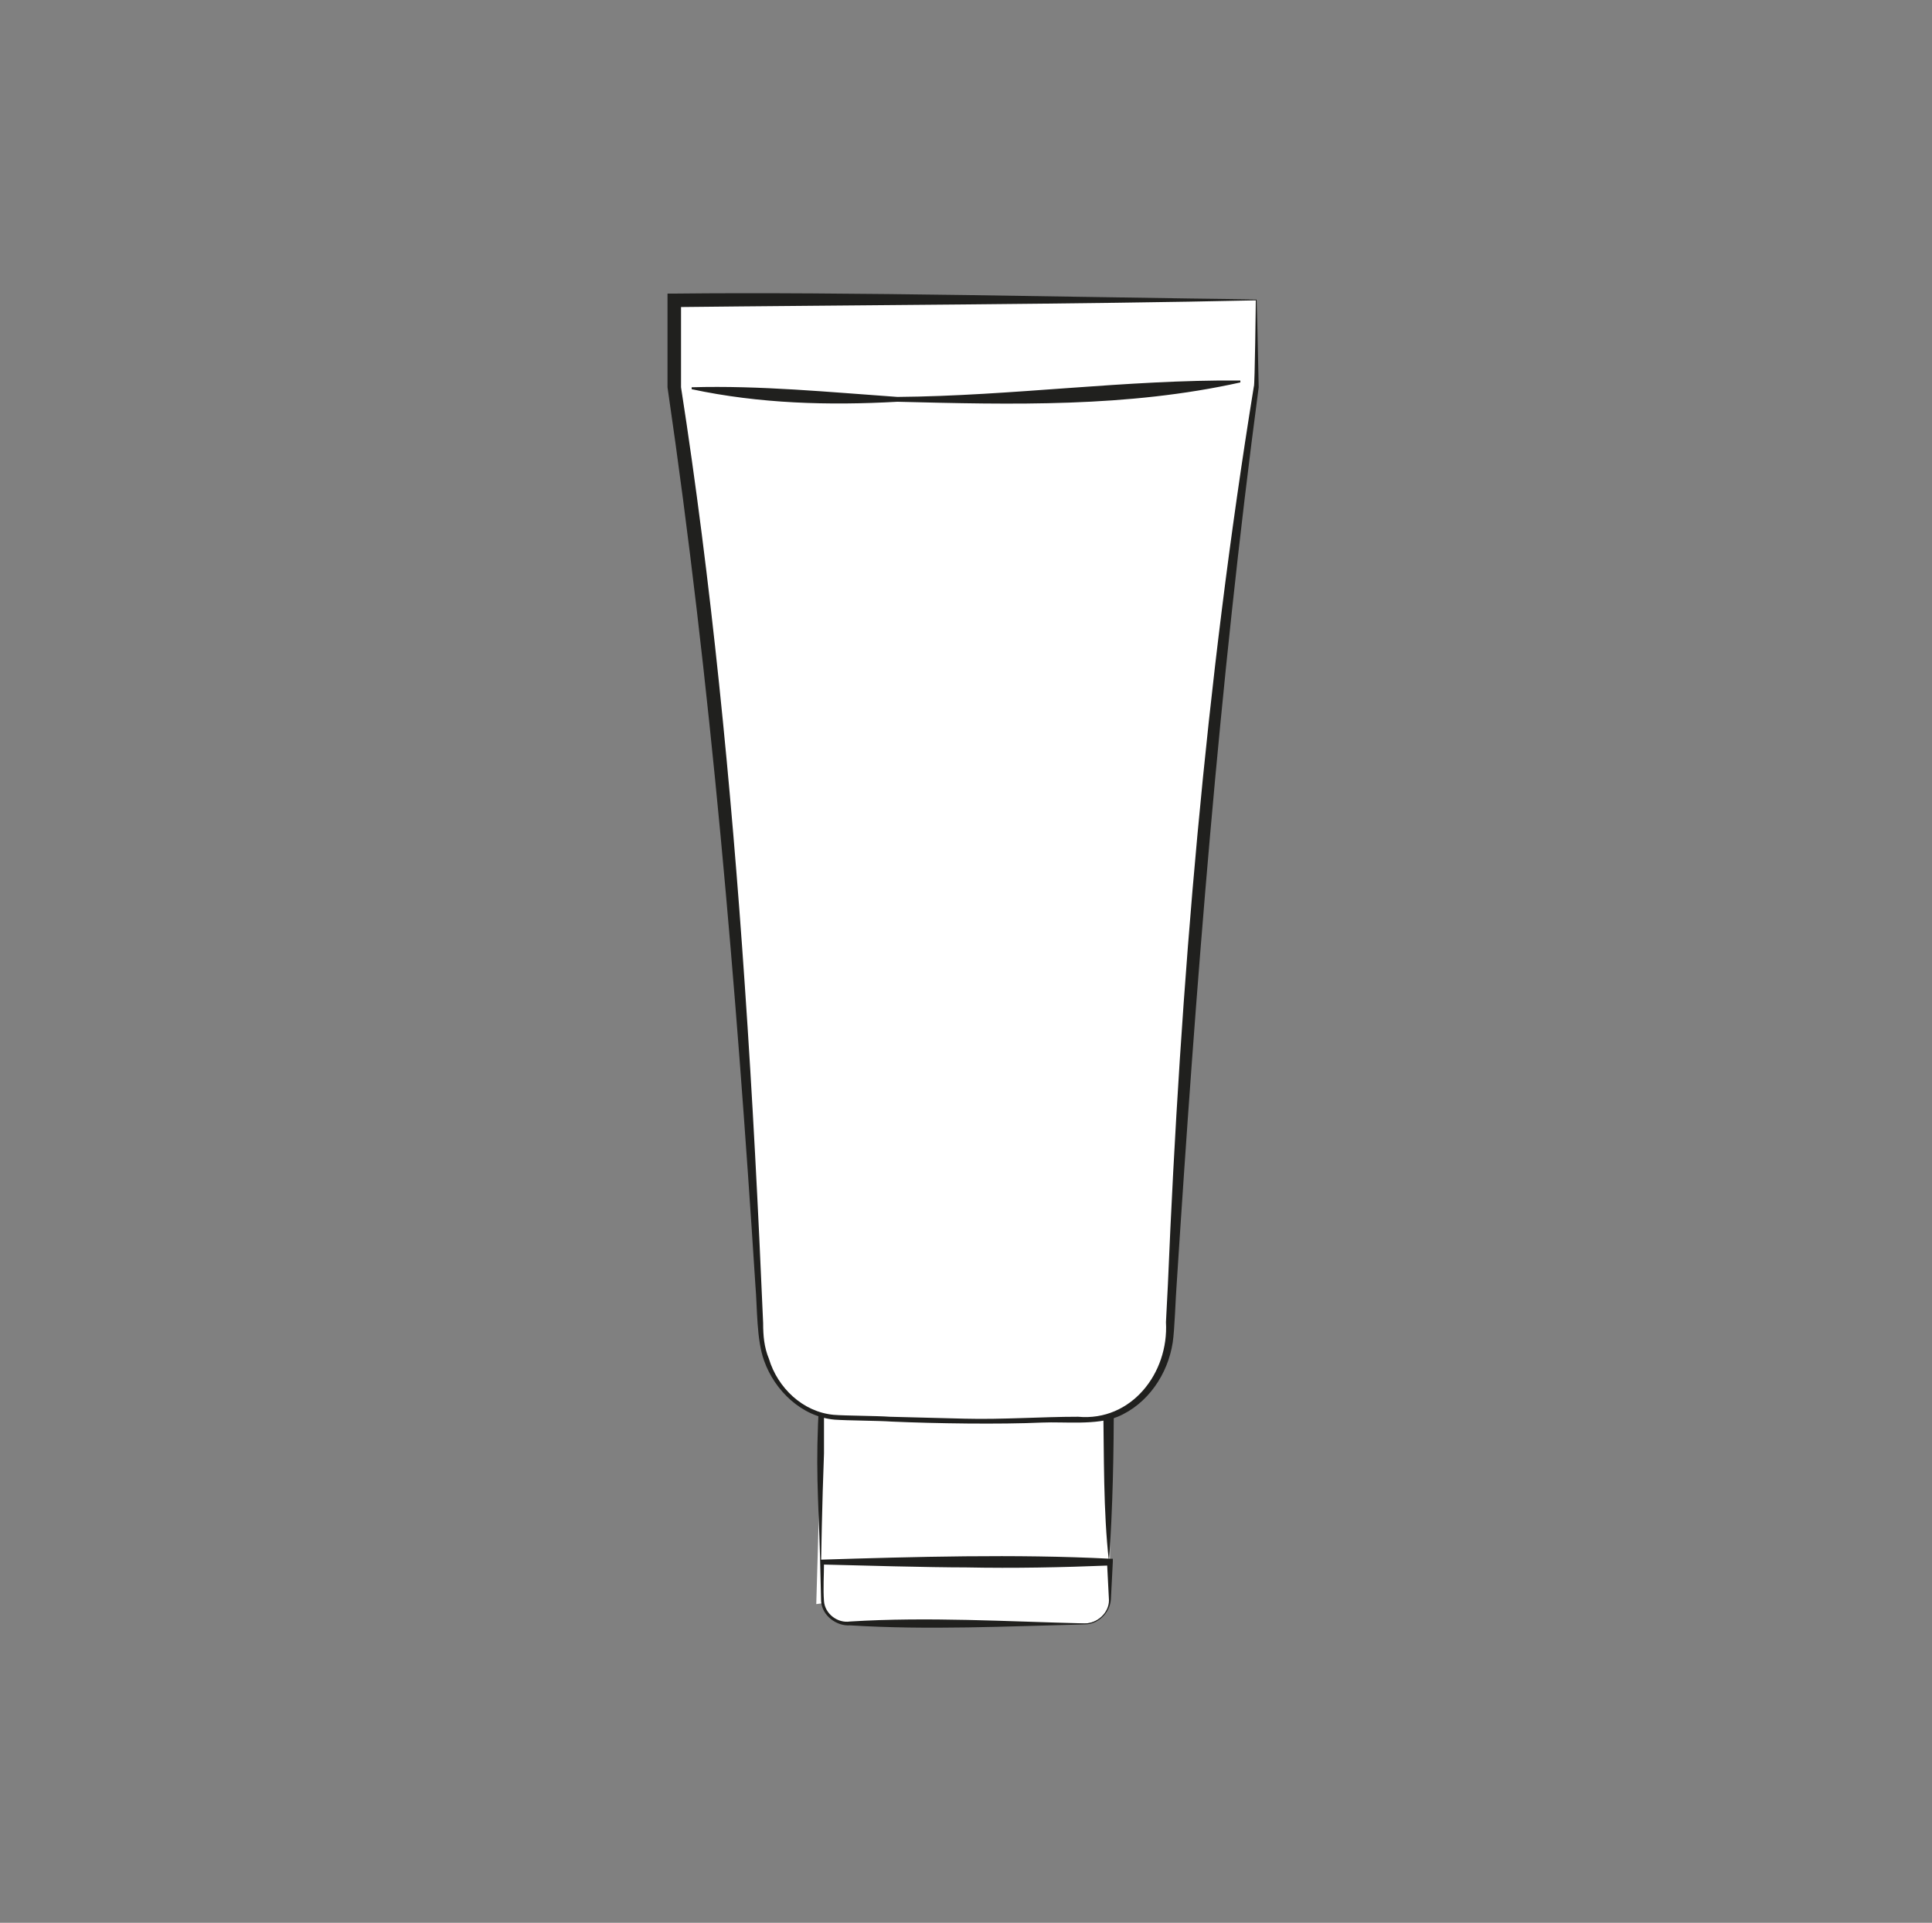 <?xml version="1.0" encoding="UTF-8"?> <svg xmlns="http://www.w3.org/2000/svg" xmlns:xlink="http://www.w3.org/1999/xlink" version="1.1" id="GRAFICA" x="0px" y="0px" viewBox="0 0 200 199.1" style="enable-background:new 0 0 200 199.1;" xml:space="preserve"><rect x="0" y="0" width="200" height="199.1" fill="#808080" stroke="none"/> <style type="text/css"> .st0{fill:#FFFFFF;} .st1{fill:#20201E;} </style> <g> <polyline class="st0" points="84.5,166.1 85.1,145.4 114.9,145.4 114.9,161.7 "></polyline> <path class="st1" d="M84.9,161.5c-0.2-7-0.5-9.5-0.1-16.5h0.3c1.9,0.1,5.6,0.2,7.4,0.2c7.6-0.1,15.2-0.4,22.8-0.4 c0,5.6-0.1,11.3-0.5,16.9c-0.6-5.2-0.5-11-0.6-16.4l0.5,0.5c-7.4,0-14.9-0.3-22.3-0.4c-1.8,0-5.6,0.1-7.4,0.2l0.3-0.3 c0,1.7,0,3.5,0,5.2c-0.2,5.1-0.3,11.2-0.3,11.2l0,0L84.9,161.5z"></path> </g> <g> <path class="st0" d="M112.3,168.1H87.7c-1.4,0-2.6-1.2-2.6-2.6v-3.8h29.8v3.8C114.9,166.9,113.7,168.1,112.3,168.1L112.3,168.1z"></path> <path class="st1" d="M112.3,168.2c-8.1,0.2-16.2,0.6-24.3,0.1c-1.4,0.1-2.9-1-3-2.5l-0.1-4.1v-0.2c9.7-0.3,20.3-0.6,30-0.1l0.3,0 v0.3l-0.2,3.9C114.9,167,113.7,168.2,112.3,168.2L112.3,168.2L112.3,168.2z M112.3,168.1c1.3,0,2.5-1.1,2.5-2.4l-0.2-3.9l0.3,0.3 c-5,0.2-9.9,0.3-14.9,0.2c-3.7,0-11.2-0.2-14.9-0.3l0.2-0.2c0,1.3-0.1,2.7,0,4c0.1,1.3,1.4,2.3,2.7,2.1 C96.1,167.4,104.2,167.9,112.3,168.1L112.3,168.1L112.3,168.1z"></path> </g> <g> <path class="st0" d="M130.1,31v9c0,0-6,36.6-9,97.9c-0.2,4.9-3.7,8.7-8,8.9c-2.9,0.2-6.8,0.3-11.9,0.3c-6.2,0-11-0.2-14.5-0.4 c-4.3-0.2-7.7-4.1-7.9-8.9c-2.9-61.3-9-97.8-9-97.8v-9L130.1,31L130.1,31z"></path> <path class="st1" d="M130.1,31c0,0,0.2,9.1,0.2,9.1c-4.1,30.9-6.5,61.9-8.5,93c-0.1,1.2-0.2,4.6-0.4,5.9c-0.5,3.3-2.6,6.4-5.7,7.7 c-2.2,0.9-5.5,0.5-7.8,0.6c-4.4,0.2-11.1,0.1-15.6-0.1c-1.4-0.1-4.5-0.1-5.9-0.2c-3.4-0.3-6.2-3-7.3-6.1c-0.8-2.2-0.7-5.5-0.9-7.8 c-2-31.1-4.6-62.2-9.1-93l0-9v-0.7h0.7C87.4,30.2,112.4,30.8,130.1,31L130.1,31L130.1,31z M130,31.1c-17.7,0.4-42.8,0.5-60.2,0.7 l0.7-0.7l0,9c3.1,19.9,5.2,41.3,6.6,61.9c0.8,11.6,1.4,23.3,1.9,35c0,1.3,0.1,2.5,0.6,3.7c0.9,3,3.5,5.5,6.7,5.8 c1.2,0.1,4.5,0.1,5.8,0.2l7.8,0.2c3.8,0.1,7.9-0.2,11.7-0.2c5.5,0.5,9.4-4.5,9.1-9.8l0.2-3.9c1.3-31.1,3.9-62.2,8.9-93 C129.9,40.1,130,31,130,31.1L130,31.1L130,31.1z"></path> </g> <path class="st1" d="M71.6,40.1c7.1-0.2,14.2,0.5,21.3,1c11.9-0.1,23.6-1.8,35.5-1.7l0,0.2c-11.7,2.6-23.6,2.3-35.5,2 c-7.1,0.4-14.3,0.2-21.3-1.3L71.6,40.1L71.6,40.1L71.6,40.1z"></path> </svg> 